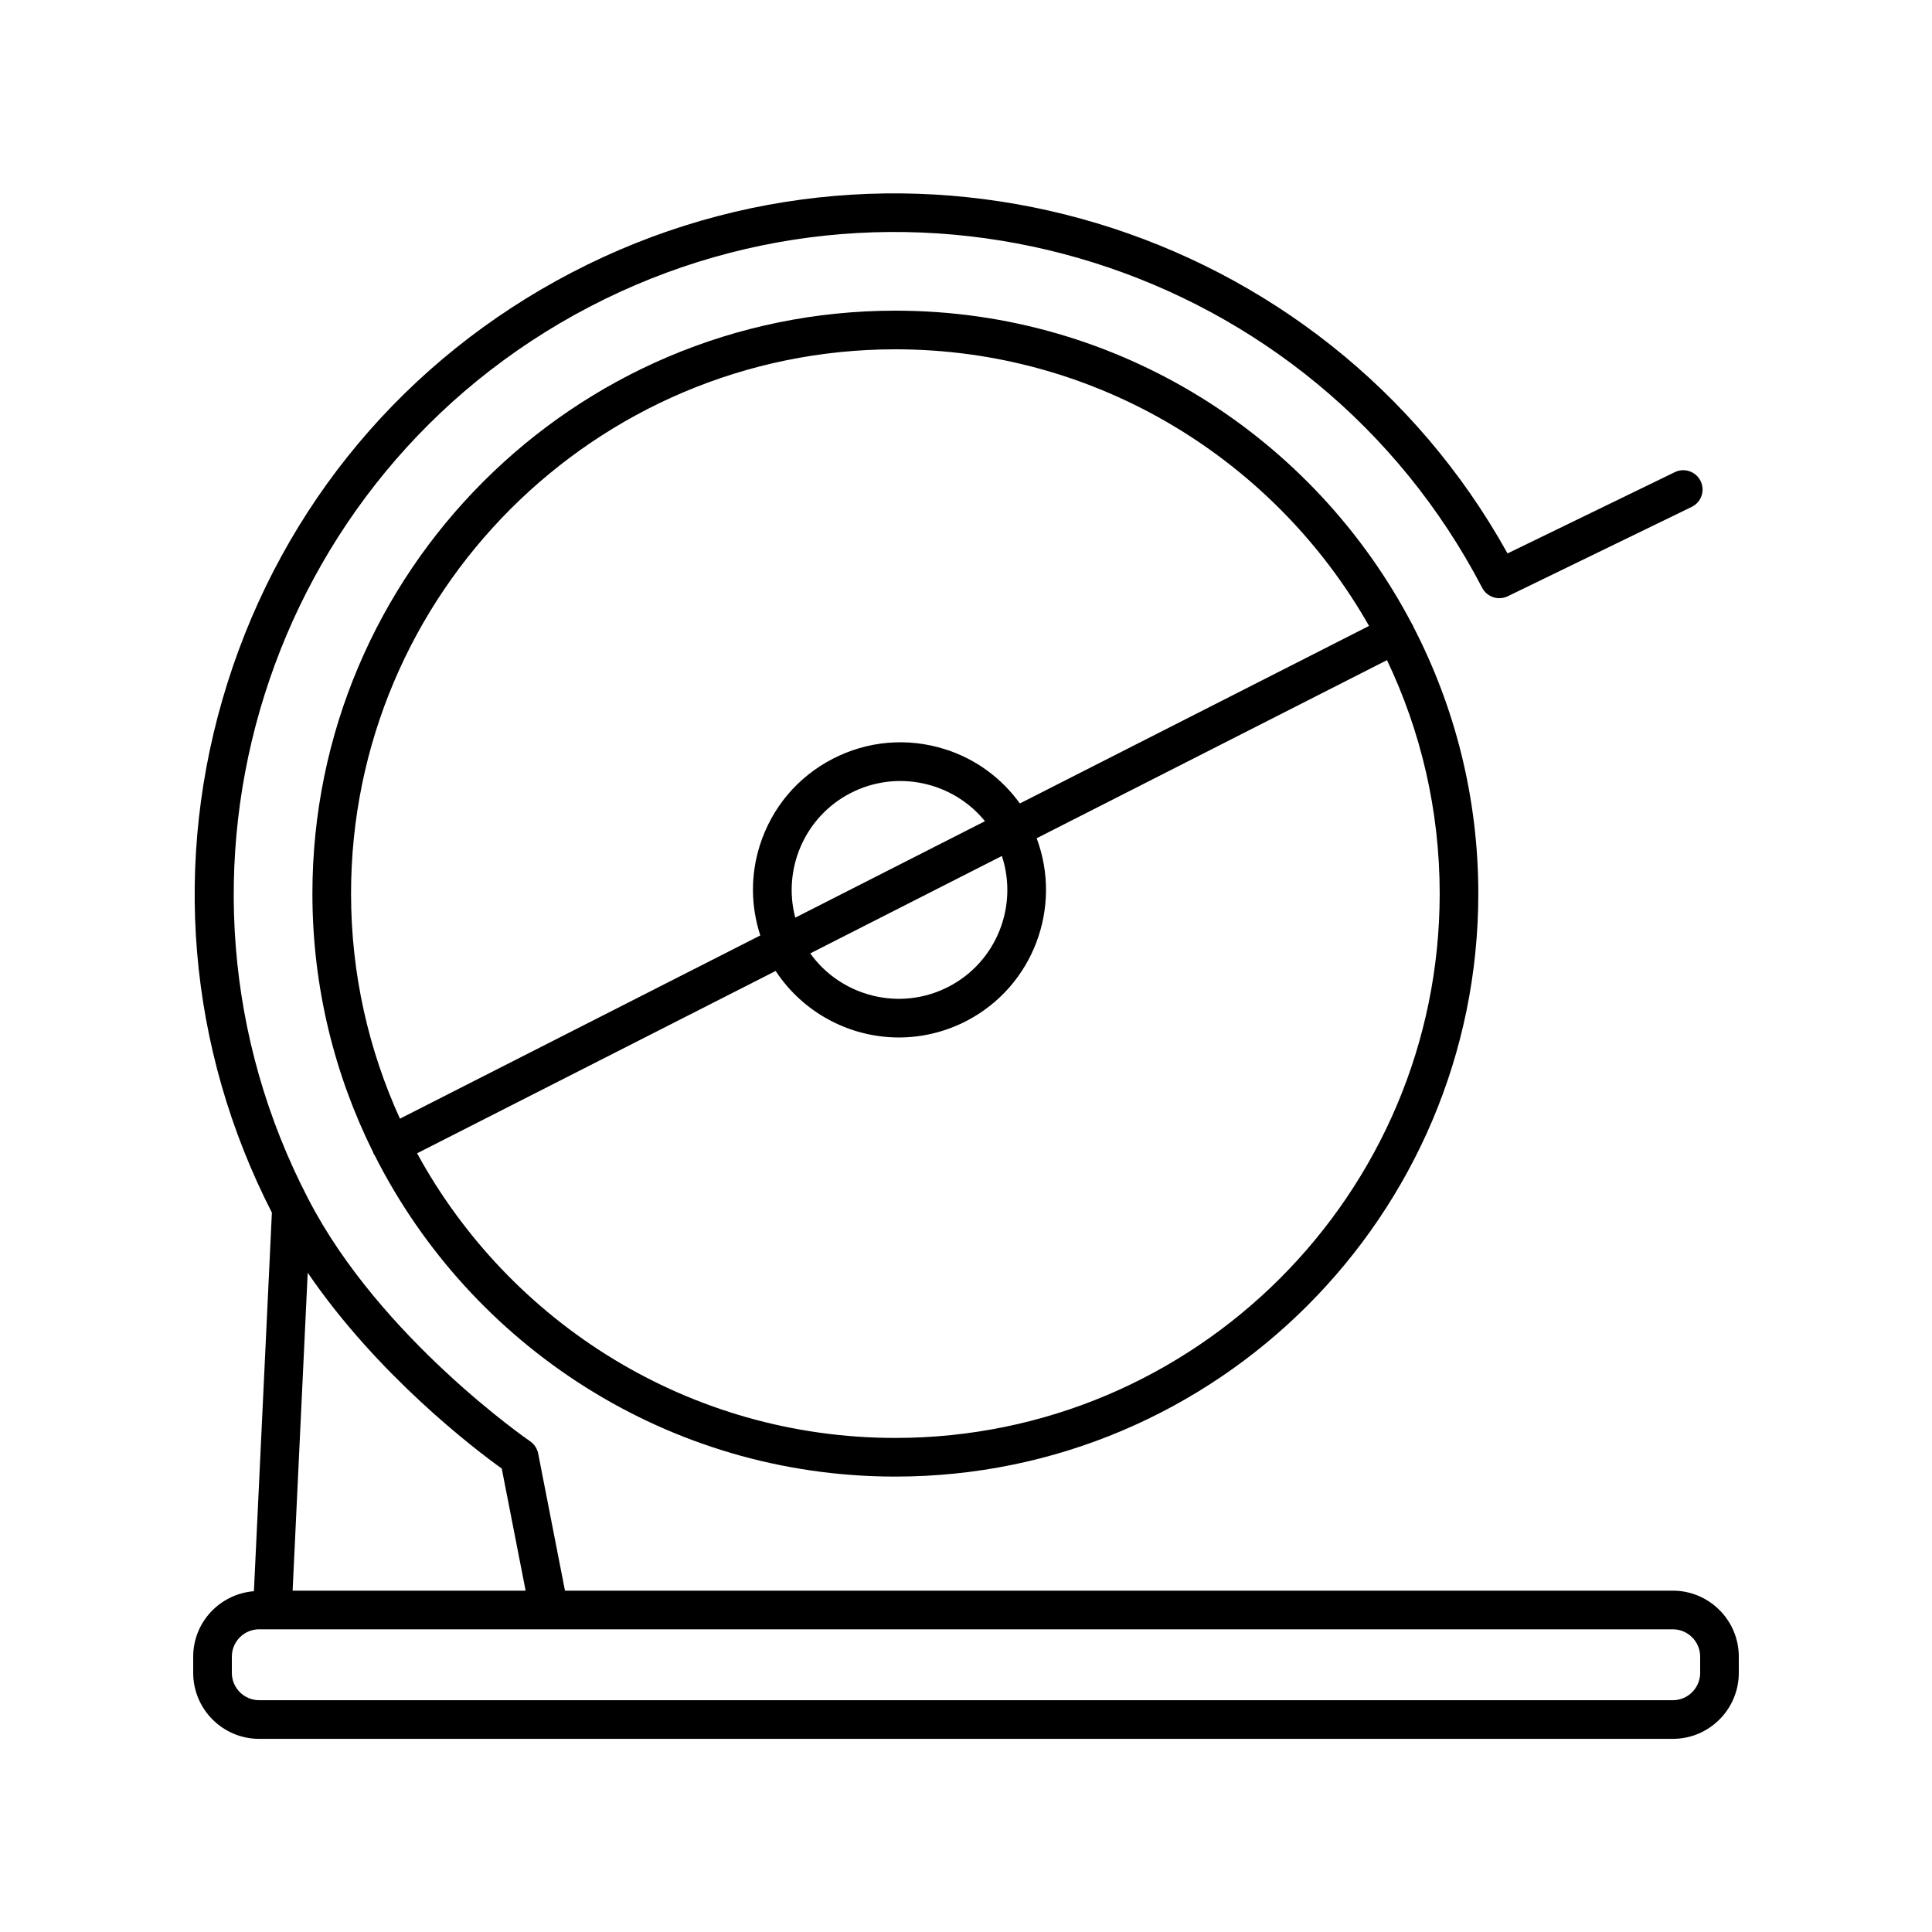 <svg xmlns="http://www.w3.org/2000/svg" xmlns:xlink="http://www.w3.org/1999/xlink" version="1.1" x="0px" y="0px" viewBox="0 0 100 100"  xml:space="preserve"><path d="M90,85.748c0-1.883-1.532-3.416-3.416-3.416H29.243l-1.387-7.097c-0.05-0.258-0.201-0.486-0.417-0.634  c-0.078-0.053-7.77-5.361-11.467-12.516c0,0-0.001-0.001-0.001-0.001c0-0.001,0-0.001-0.001-0.002  C7.243,45.334,13.767,24.608,30.515,15.88c16.75-8.728,37.474-2.204,46.202,14.544c0.25,0.481,0.837,0.674,1.324,0.438l9.521-4.625  c0.497-0.241,0.704-0.84,0.462-1.336c-0.241-0.497-0.841-0.704-1.336-0.462l-8.659,4.206C68.541,11.556,47.027,5.021,29.591,14.107  c-8.587,4.475-14.917,12.026-17.824,21.262c-2.88,9.15-2.061,18.867,2.306,27.396l-0.93,19.595C11.388,82.502,10,83.958,10,85.748  v0.839c0,1.884,1.532,3.416,3.416,3.416h73.168c1.884,0,3.416-1.532,3.416-3.416V85.748z M25.971,76.013l1.235,6.319H15.146  l0.781-16.456C19.565,71.207,24.606,75.033,25.971,76.013z M88,86.587c0,0.781-0.635,1.416-1.416,1.416H13.416  c-0.781,0-1.416-0.635-1.416-1.416v-0.839c0-0.781,0.635-1.416,1.416-1.416h73.168c0.781,0,1.416,0.635,1.416,1.416V86.587z"></path><path d="M73.091,32.313C68.048,22.675,57.954,16.08,46.344,16.08c-16.638,0-30.174,13.536-30.174,30.174  c0,4.81,1.137,9.358,3.148,13.398c0.009,0.022,0.008,0.045,0.018,0.066c0.016,0.031,0.04,0.054,0.058,0.083  c4.972,9.851,15.182,16.627,26.949,16.627c16.638,0,30.174-13.536,30.174-30.174c0-4.982-1.221-9.681-3.368-13.827  c-0.009-0.02-0.007-0.042-0.017-0.062C73.122,32.345,73.103,32.333,73.091,32.313z M46.344,18.08  c10.501,0,19.671,5.778,24.517,14.318l-18.073,9.189c-0.953-1.322-2.292-2.306-3.874-2.807c-1.944-0.615-4.012-0.437-5.822,0.501  c-1.811,0.939-3.146,2.527-3.763,4.472c-0.488,1.541-0.469,3.158,0.024,4.665l-18.652,9.484c-1.62-3.553-2.531-7.495-2.531-11.648  C18.17,30.718,30.809,18.08,46.344,18.08z M49.107,51.068c-2.513,1.304-5.564,0.518-7.169-1.72l9.919-5.043  C52.708,46.883,51.593,49.778,49.107,51.068z M44.012,41.057c2.412-1.25,5.321-0.582,6.97,1.448l-9.819,4.992  C40.504,45.004,41.63,42.293,44.012,41.057z M46.344,74.427c-10.671,0-19.975-5.964-24.755-14.733l18.559-9.437  c1.442,2.191,3.866,3.442,6.377,3.442c1.183,0,2.383-0.276,3.503-0.857c3.461-1.796,4.966-5.89,3.629-9.454l18.133-9.219  c1.747,3.664,2.728,7.761,2.728,12.084C74.518,61.789,61.879,74.427,46.344,74.427z"></path></svg>